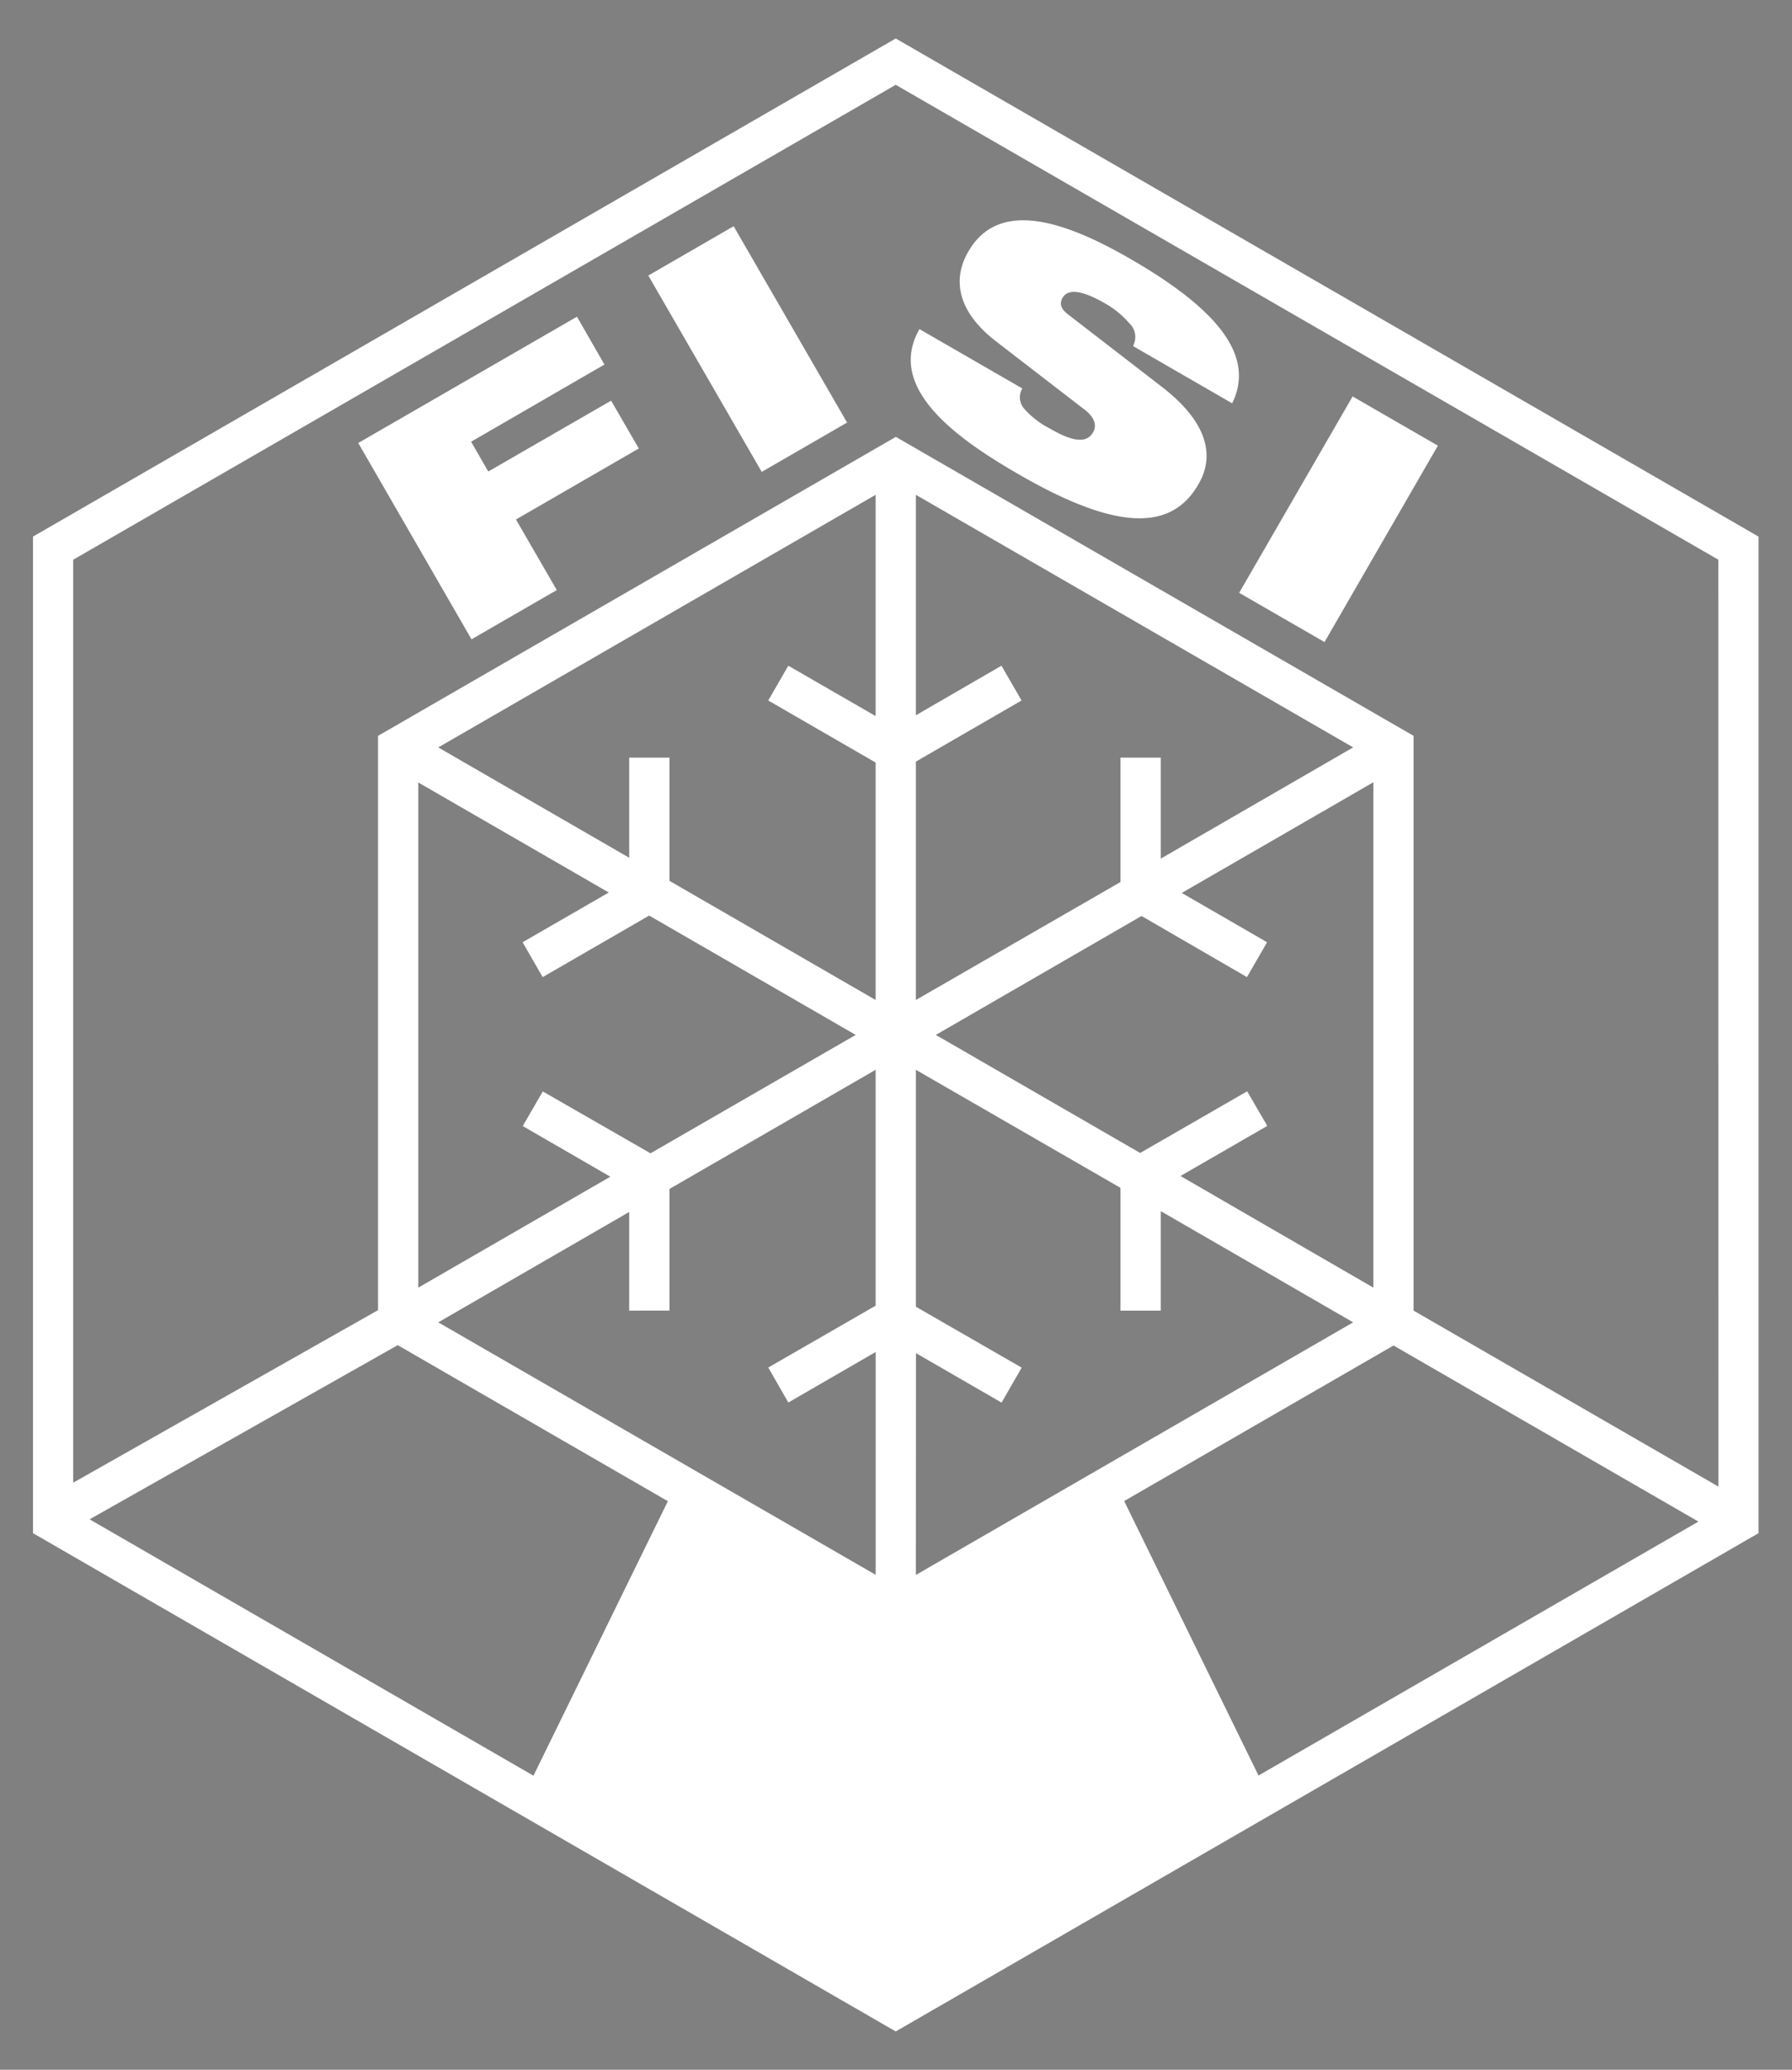 <svg xmlns="http://www.w3.org/2000/svg" xmlns:xlink="http://www.w3.org/1999/xlink" width="52.162" height="60.23" viewBox="0 0 52.162 60.23"><rect x="0" y="0" width="52.162" height="60.23" fill="#808080" stroke="none"/><defs><clipPath id="a"><rect width="52.162" height="60.23" fill="none"/></clipPath></defs><path d="M62.931,30.124Z" transform="translate(-12.325 -14.175)" fill="#002675"/><path d="M117.767,152.881l-14.658-8.465V127.492l14.658-8.461,14.658,8.461v16.924ZM103.4,144.249l14.368,8.3,14.368-8.3V127.66l-14.368-8.293L103.4,127.66Z" transform="translate(-91.685 -105.844)" fill="#161615"/><path d="M136.32,394.222l10.808,6.237,10.807-6.237-4.422-9.033-6.445,3.654-6.324-3.654Z" transform="translate(-121.046 -342.031)" fill="#fff"/><path d="M93.073,85.925l6.366-3.675.8,1.392-3.881,2.246.5.867,3.575-2.062.806,1.392-3.575,2.066,1.188,2.054-2.482,1.433Z" transform="translate(-82.645 -73.034)" fill="#fff"/><rect width="2.869" height="6.599" transform="translate(18.871 8.018) rotate(-30.022)" fill="#fff"/><g clip-path="url(#a)"><path d="M239.044,60.725c-1.118-.872-1.252-1.8-.787-2.6.855-1.481,2.68-.964,4.721.218,2.8,1.615,3.569,2.946,2.959,4.2l-2.888-1.667a.548.548,0,0,0-.115-.671,2.582,2.582,0,0,0-.7-.571c-.74-.428-1.094-.4-1.232-.166-.092.162-.072.31.154.485l2.738,2.113c1.152.89,1.621,1.866,1.061,2.831-.8,1.4-2.432,1.328-5.221-.282-1.913-1.1-3.861-2.549-2.9-4.232l2.994,1.727a.505.505,0,0,0,.029.56,2.536,2.536,0,0,0,.777.609c.773.45,1.1.377,1.253.108.1-.17.08-.4-.229-.647Z" transform="translate(-210.07 -50.806)" fill="#fff"/><path d="M325.252,102.963l2.482,1.433-3.3,5.715-2.484-1.433Z" transform="translate(-285.88 -91.427)" fill="#fff"/><path d="M33.685,9.995,8.572,24.49v29l25.113,14.5L58.8,53.49v-29Zm0,56.641L10.22,53.087l8.969-5.068,14.5,8.373,14.486-8.363,8.875,5.124ZM27.1,47.013V43.473l6-3.467V46.87l-3.125,1.8.584,1.018,2.542-1.47v6.484L20.369,47.355l5.558-3.212v2.871Zm7.174,1.238,2.492,1.44.585-1.018L34.271,46.9V40.006l5.956,3.435v3.573H41.4V44.119L47,47.355,34.271,54.706Zm7.7-5.155L44.5,41.639l-.585-1.007L40.8,42.426l-5.948-3.435,5.988-3.461,3.069,1.779.585-1.015L42.011,34.86l5.577-3.221V46.345ZM41.4,33.861V30.922H40.227v3.62l-5.956,3.433V31.038l3.077-1.779-.585-1.012L34.271,29.69V23.274L47,30.624ZM33.1,29.713l-2.542-1.466-.584,1.012L33.1,31.065v6.91l-6-3.467V30.922H25.927v2.914l-5.558-3.211L33.1,23.274Zm-7.767,5.134-2.509,1.447.584,1.015,3.1-1.791,6.012,3.473-5.973,3.445-3.135-1.8-.584,1.007,2.55,1.474-5.59,3.228v-14.7Zm32.3,17.288-8.874-5.121V30.288l-15.071-8.7-15.072,8.7V47L9.743,52.021V25.163l23.942-13.82,23.946,13.82Z" transform="translate(-7.612 -8.875)" fill="#fff"/></g></svg>